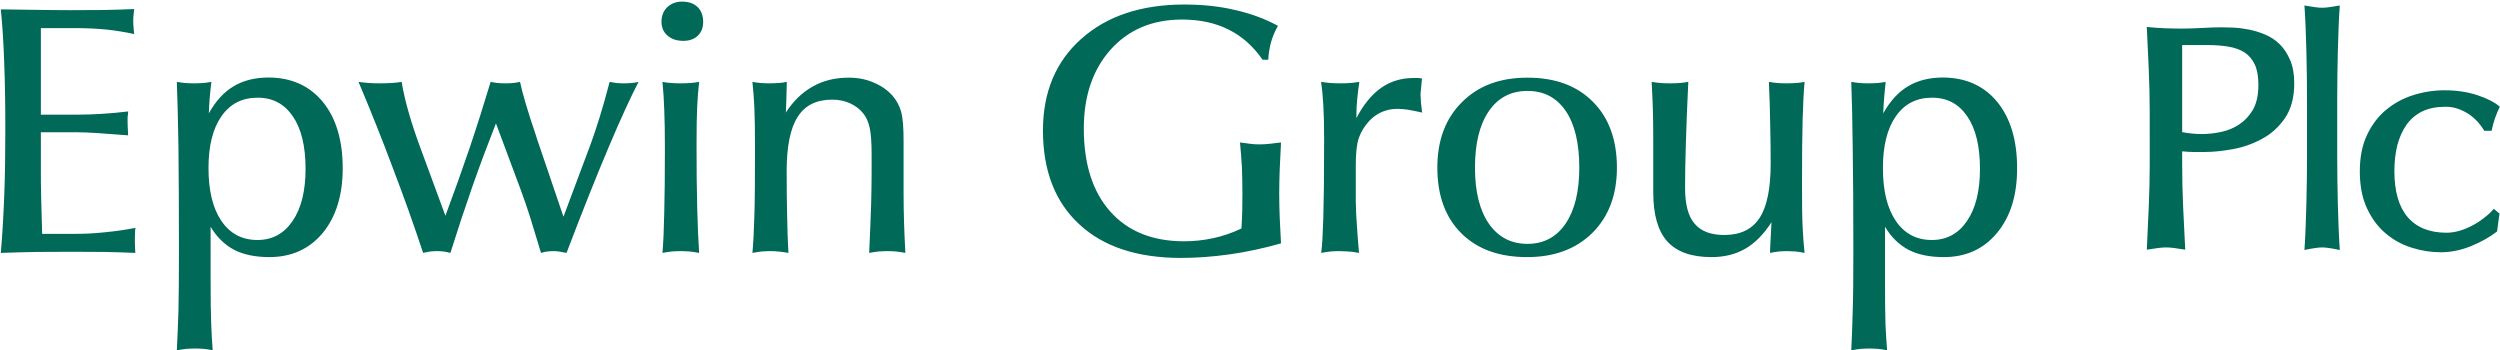 <svg version="1.2" xmlns="http://www.w3.org/2000/svg" viewBox="0 0 1548 217" width="1548" height="217"><defs><clipPath clipPathUnits="userSpaceOnUse" id="cp1"><path d="m-293-5567h4310v6092h-4310z"/></clipPath></defs><style>.a{fill:#006958}</style><g clip-path="url(#cp1)"><path fill-rule="evenodd" class="a" d="m0.5 156.6q1.4-16.2 2.1-34.9c0.5-12.5 0.7-26 0.7-40.4 0-16.2-0.2-30.4-0.7-42.5q-0.6-18.3-2.1-33 11.1 0.2 21.7 0.3c7.2 0.1 14.2 0.2 21.1 0.2q10.5 0 20.5-0.1 10-0.2 19.3-0.6c-0.2 1.3-0.3 2.6-0.4 3.8-0.2 1.2-0.2 2.5-0.2 3.8 0 1.2 0 2.4 0.2 3.7 0.1 1.4 0.2 2.8 0.4 4.2q-8-1.8-17.2-2.8-9.1-0.9-19.8-0.9h-20.8v53.6h22.7c4.8 0 9.8-0.2 15-0.5 5.1-0.3 10.6-0.8 16.4-1.5q-0.3 2.3-0.4 3.8 0 1.4 0 2.8 0 2.2 0.3 7.1v1.1q-11-0.9-18.9-1.4-8-0.5-13-0.5h-22.1v23.4c0 5 0 10.9 0.2 17.7q0.2 10.1 0.6 21.8h20.6c6.1 0 12.2-0.3 18.5-1q9.3-0.9 18.7-2.7-0.3 1.3-0.3 3-0.1 1.7-0.1 4.9 0 3.2 0.1 4.8 0.1 1.5 0.2 2.8-9.4-0.4-19.3-0.6-10-0.1-20.5-0.1-10.5 0-21.3 0.1-10.9 0.2-22.2 0.6zm109 60.3c0.4-7.7 0.7-15.8 1-24.4 0.2-8.7 0.3-21 0.3-37.2q0-38-0.3-64.1c-0.3-17.3-0.6-30.8-1-40.5 1.6 0.3 3.3 0.5 5.1 0.7q2.6 0.2 5.7 0.2 2.9 0 5.6-0.2c1.8-0.2 3.4-0.4 5-0.7q-0.6 4.6-1 9.3-0.4 4.8-0.6 10.2 6.4-11.5 15.4-16.8 9-5.4 21.7-5.4 21.1 0.1 33.5 15.1 12.3 15.1 12.3 41.1 0 25-12.4 40.1-12.5 14.9-33 14.9-13 0-21.8-4.5c-5.9-3.1-10.8-7.9-14.6-14.3v32.3q0 19.5 0.4 28.3 0.3 8.8 0.9 15.9-2.8-0.6-5.7-0.9-2.7-0.2-5.3-0.2c-1.7 0-3.4 0.1-5.2 0.2q-2.7 0.3-6 0.9zm79.7-112.4q0-21-7.9-32.5-7.9-11.6-21.9-11.5c-9.5 0-16.9 3.8-22.3 11.5q-8 11.5-8 32 0 21.1 8 32.8 8 11.8 22.3 11.8 13.8 0 21.8-11.8 8-11.7 8-32.3zm72.8 52.1q-8.7-26.3-18.8-52.7c-6.6-17.7-13.7-35.4-21.2-53.2 2 0.3 4.1 0.5 6.4 0.7q3.3 0.2 6.9 0.2c2.6 0 5-0.1 7.2-0.2q3.3-0.2 6.2-0.7 1.4 8.7 4.4 19.1 3 10.5 7.7 23.1l15 40.7q8.1-21.7 15.1-42.3c4.6-13.7 8.9-27.3 12.9-40.6 1.4 0.3 2.8 0.5 4.3 0.7q2.3 0.2 4.8 0.2 2.7 0 4.9-0.2c1.5-0.2 2.9-0.4 4.2-0.7q2.2 10.6 9.8 33 0.9 3.1 1.5 4.6l15.6 45.9 16.7-44.6q2.8-7.6 5.7-17 2.9-9.3 6.2-21.9c1.4 0.3 2.7 0.5 4.1 0.7q2.2 0.2 4.7 0.2 2.6 0 4.8-0.2 2.3-0.2 4.3-0.7c-4.6 8.8-10.8 22.2-18.5 40.4-7.7 18.2-16.4 40-26.1 65.5q-2.4-0.5-4.3-0.8-1.9-0.3-3.7-0.3-1.9 0-3.6 0.2-1.8 0.1-4.2 0.9c-2.5-8.3-4.7-15.6-6.7-22-2-6.4-4-12-5.8-16.9l-15.4-41.3c-5 12.7-9.9 25.7-14.6 39.1q-7 20-13.6 41.1c-1.5-0.4-3-0.7-4.4-0.9q-2-0.2-4-0.2-1.9 0-3.9 0.2-2.1 0.3-4.6 0.9zm148.2 0q0.8-9.4 1.1-25 0.4-15.6 0.4-38.9c0-10.2-0.1-18.4-0.4-24.8-0.2-6.3-0.6-12-1.1-17.2q2.5 0.5 5.3 0.7 2.7 0.2 5.9 0.2 3.2 0 6.1-0.2 2.8-0.2 5.4-0.7-0.8 7-1.2 15.2-0.4 8.1-0.4 24c0 14.7 0.1 27.5 0.4 38.5q0.4 16.4 1.2 28.2-3.2-0.6-6.1-0.9c-1.8-0.1-3.6-0.2-5.4-0.2-1.7 0-3.6 0.1-5.3 0.2q-2.7 0.3-5.9 0.9zm-0.6-143.2q0-5.4 3.5-8.9c2.5-2.3 5.5-3.5 9.2-3.5q6.1 0 9.6 3.3 3.5 3.4 3.5 9.3 0 5.3-3.3 8.5-3.4 3.2-8.9 3.2-6.3 0-9.9-3.3c-2.5-2.1-3.7-5-3.7-8.6zm56.3 143.2q0.8-8.7 1.2-22.8c0.3-9.4 0.4-23 0.4-40.9q0-17.8-0.4-26.4-0.4-8.5-1.2-15.8c1.6 0.3 3.2 0.5 5 0.7q2.7 0.2 5.8 0.2c2 0 3.8-0.1 5.5-0.2q2.7-0.2 5-0.7-0.2 7.7-0.3 11.6-0.1 3.9-0.3 7.4 6.8-10.6 16.6-16.1c6.5-3.7 13.9-5.5 22.1-5.5q8.3-0.1 15.4 2.9 7.1 2.9 11.9 8.2c2.5 2.9 4.3 6.2 5.4 10q1.5 5.5 1.5 17.8v32.4q0 9.8 0.3 18.9 0.3 9.1 0.8 18.3-3.1-0.6-5.9-0.9c-1.8-0.1-3.6-0.2-5.3-0.2-1.7 0-3.5 0.1-5.3 0.2q-2.6 0.3-5.9 0.9c0.6-12.6 0.9-22.5 1.2-30q0.3-11.1 0.3-19.5v-11.3q0-11.4-1.2-16.7c-0.8-3.6-2.1-6.6-4-8.9-2.2-2.8-5-4.8-8.3-6.3-3.2-1.4-6.8-2.2-10.9-2.2q-14.7 0-21.4 10.7-6.8 10.6-6.8 33.6 0 15.8 0.3 27.9c0.1 8.1 0.4 15.7 0.8 22.7-2-0.4-3.9-0.6-5.7-0.8q-2.8-0.3-5.3-0.3c-1.8 0-3.6 0.1-5.4 0.2q-2.6 0.3-5.9 0.9zm327.3-5.9q-16.3 4.6-31.8 6.8-15.6 2.2-30.2 2.2-40.5 0-62.9-20.8-22.5-20.8-22.5-58.1 0-35.7 23.8-56.8c15.8-14.1 37.1-21.2 63.8-21.2 11.3 0 21.7 1.1 31.4 3.4q14.6 3.3 26.5 9.8c-1.9 3.3-3.3 6.7-4.3 10.2q-1.4 5.2-1.7 10.8h-3.5q-8.7-12.6-21.1-18.7-12.3-6.2-28.8-6.2-27.4 0-44.1 18.5c-11.1 12.4-16.7 28.7-16.7 49q0 33 16.4 51.4 16.4 18.4 45.7 18.4 9.1 0 17.9-1.9 8.9-1.9 17.6-6c0.2-3.6 0.4-7.2 0.5-10.8q0.1-5.3 0.1-10.8c0-5.6-0.1-11.1-0.3-16.3-0.3-5.3-0.7-10.4-1.2-15.4 2.1 0.3 4.1 0.6 6 0.8q2.9 0.4 5.9 0.4 3.4 0 6.8-0.4c2.2-0.2 4.5-0.5 6.7-0.8q-0.5 9-0.8 16.8c-0.2 5.3-0.3 10.2-0.3 14.9q0 7.1 0.3 14.7 0.3 7.6 0.8 16.1zm24.9 5.9c0.6-4.6 1-11.9 1.3-21.8 0.3-9.9 0.5-26 0.5-48.2 0-9.3-0.2-16.5-0.5-21.5-0.3-5-0.7-9.8-1.4-14.4 1.8 0.3 3.7 0.5 5.7 0.7q2.9 0.2 6.3 0.2 3.3 0 6.2-0.2c2-0.2 3.8-0.4 5.5-0.7-0.6 3.9-1 7.4-1.3 10.6q-0.5 4.9-0.5 9.1v2.7q6.6-12.6 15.3-18.7 8.7-6.1 20.1-6.1 2.1 0 3.2 0 1 0.1 2 0.3c-0.3 2.5-0.5 4.5-0.6 6.1q-0.3 2.3-0.3 4.3 0 3.1 0.9 10.2 0 0.3 0.1 0.5-5.4-1.2-9-1.8c-2.5-0.3-4.5-0.5-6.2-0.5-3.4 0-6.6 0.6-9.7 1.9-3 1.3-5.6 3.2-7.8 5.5-3 3.3-5.2 6.8-6.5 10.6-1.3 3.8-1.9 9.3-1.9 16.4v23.1q0.1 7 0.7 14.9 0.5 8 1.3 16.8-4.2-0.8-6.9-0.9-2.8-0.2-5.2-0.2-2.7 0-5.4 0.2-2.7 0.3-5.9 0.9zm183.1-52.8c0 16.8-5.1 30.3-15.1 40.3q-15.2 15.1-40.5 15.1-25.9 0-40.7-14.7-14.9-14.8-14.9-40.7 0-25.4 15.2-40.5 15.1-15.2 40.4-15.2 25.8-0.1 40.7 14.9c9.9 9.9 14.9 23.6 14.9 40.8zm-23.3 0q0-22.7-8.4-35.1c-5.7-8.3-13.5-12.4-23.7-12.4q-15.3 0-23.9 12.5-8.6 12.5-8.6 35 0 22.2 8.6 34.7 8.7 12.5 23.9 12.5 15.1 0 23.6-12.5 8.5-12.5 8.5-34.7zm139.5-53.1q-0.8 8.7-1.2 22.8-0.4 14-0.4 40.9c0 11.9 0.1 20.7 0.4 26.5q0.4 8.5 1.2 15.7-3-0.6-5.6-0.9-2.7-0.2-5-0.2-2.5 0-5.2 0.2-2.7 0.3-5.6 0.9c0-1.9 0.2-4.9 0.4-9.2q0.3-6.4 0.5-9.8-7.2 11.2-16.2 16.4-9 5.2-20.9 5.2-18.6 0-27.4-9.7c-5.8-6.4-8.7-16.6-8.7-30.3v-31.4q0-13.7-0.3-21.6c-0.2-5.4-0.4-10.5-0.7-15.5 1.8 0.3 3.6 0.5 5.4 0.7q2.9 0.2 6 0.2 3.2 0 6-0.2c1.9-0.2 3.7-0.4 5.3-0.7q-1 20.3-1.5 37.5c-0.4 11.5-0.5 21-0.5 28.3 0 10 1.9 17.4 5.9 22 3.9 4.7 10.1 7 18.4 7q14.9 0 21.8-10.5 6.9-10.5 6.9-33.7 0-11.6-0.3-24.2c-0.1-8.4-0.4-17.2-0.8-26.4 1.7 0.3 3.4 0.5 5.2 0.7q2.7 0.2 5.8 0.2c2.1 0 4-0.1 5.9-0.2q2.7-0.2 5.2-0.7zm28.9 166.2c0.4-7.7 0.7-15.8 0.9-24.4 0.3-8.7 0.4-21 0.4-37.2q0-38-0.4-64.1-0.3-26-0.9-40.5c1.6 0.3 3.3 0.5 5 0.7q2.7 0.2 5.8 0.2c1.9 0 3.8-0.1 5.6-0.2 1.7-0.2 3.4-0.4 4.9-0.7q-0.5 4.6-0.9 9.3-0.4 4.8-0.6 10.2 6.4-11.5 15.4-16.8 9-5.4 21.6-5.4 21.2 0.1 33.6 15.1 12.3 15.1 12.3 41.1c0 16.7-4.1 30-12.5 40.1q-12.4 14.9-32.9 14.9c-8.7 0-16-1.5-21.8-4.5-5.9-3.1-10.8-7.9-14.6-14.3v32.3q0 19.5 0.3 28.3c0.3 5.9 0.6 11.2 1 15.9q-2.9-0.6-5.7-0.9c-1.8-0.1-3.6-0.2-5.3-0.2-1.7 0-3.4 0.1-5.2 0.2q-2.7 0.3-6 0.9zm79.7-112.4q0-21-7.9-32.5-7.9-11.6-21.9-11.5c-9.5 0-16.9 3.8-22.3 11.5q-8 11.5-8 32 0 21.1 8 32.8 8 11.8 22.3 11.8 13.8 0 21.8-11.8 8-11.7 8-32.3zm105.1-35.7q0-12.5-0.6-26-0.6-13.6-1.2-26.1 5.9 0.6 11.3 0.8 5.3 0.2 10 0.2 2.7 0 6.1-0.1 3.5-0.1 7.1-0.3 3.5-0.2 6.3-0.3 2.9-0.1 5.1-0.1 3.1 0 7.7 0.2 4.5 0.2 9.6 1.2 5.1 1 10.1 3.1 5 2.1 8.9 5.9 4 3.9 6.5 9.8 2.6 5.9 2.6 14.4 0 13.3-5.8 21.7-5.8 8.4-14.4 12.9-8.5 4.6-18.1 6.3-9.5 1.7-17 1.7h-7.3q-2.7 0-6.8-0.4v8.3q0 12.6 0.6 26.3 0.7 13.7 1.3 26.3-3.5-0.6-6.6-1-3-0.4-5.2-0.4-2.3 0-5.3 0.4-3.1 0.4-6.7 1 0.6-12.6 1.2-26.3 0.6-13.7 0.6-26.3zm20.1 13q6.1 1.2 12.2 1.2 5.7 0 11.9-1.3 6.2-1.3 11.3-4.7 5.1-3.4 8.5-9.2 3.3-5.9 3.3-15.3 0-7.7-2.2-12.5-2.3-4.8-6.3-7.5-4.1-2.6-9.9-3.6-5.8-1-12.9-1h-15.9zm77.3-20.3q0-6.6-0.1-14.5-0.1-7.8-0.3-15.8-0.2-7.9-0.5-15.2-0.3-7.3-0.7-12.6 3.4 0.6 6.3 1 2.8 0.4 4.7 0.4 1.8 0 4.6-0.4 2.9-0.4 6.3-1-0.4 5.3-0.7 12.6-0.3 7.3-0.5 15.2-0.2 8-0.3 15.8-0.1 7.9-0.1 14.5v35q0 6.8 0.1 14.6 0.1 7.9 0.3 15.7 0.2 7.9 0.5 15.1 0.3 7.3 0.7 12.9-7.5-1.6-10.9-1.6-3.5 0-11 1.6 0.4-5.6 0.7-12.9 0.3-7.2 0.5-15.1 0.2-7.8 0.3-15.7 0.1-7.8 0.1-14.6zm32.7 44.6q0-13.2 4.5-22.6 4.5-9.5 11.8-15.5 7.3-6.1 16.8-9.1 9.5-3 19.4-3 11.2 0 20.5 3.1 9.2 3.1 13.7 7.1-1.7 3.4-3 7.1-1.3 3.8-2.1 7.8h-4.5q-1.4-2.4-3.7-5.1-2.4-2.7-5.4-4.9-3.1-2.1-6.8-3.5-3.8-1.4-8.1-1.4-8.5 0-14.5 2.9-6 3-9.8 8.4-3.7 5.4-5.6 12.6-1.8 7.3-1.8 15.9 0 18.9 8.2 28.5 8.3 9.7 24.1 9.7 3.7 0 7.7-1.1 3.9-1.1 7.8-3.1 3.9-2 7.4-4.7 3.6-2.7 6.4-5.9l3.5 3q-0.4 2.8-0.8 5.6-0.4 2.8-0.7 5.4-6.5 5.1-15.9 9-9.5 3.9-19 3.9-9 0-17.9-2.8-9-2.8-16.1-8.8-7.1-5.9-11.6-15.5-4.5-9.5-4.5-23z"/></g></svg>